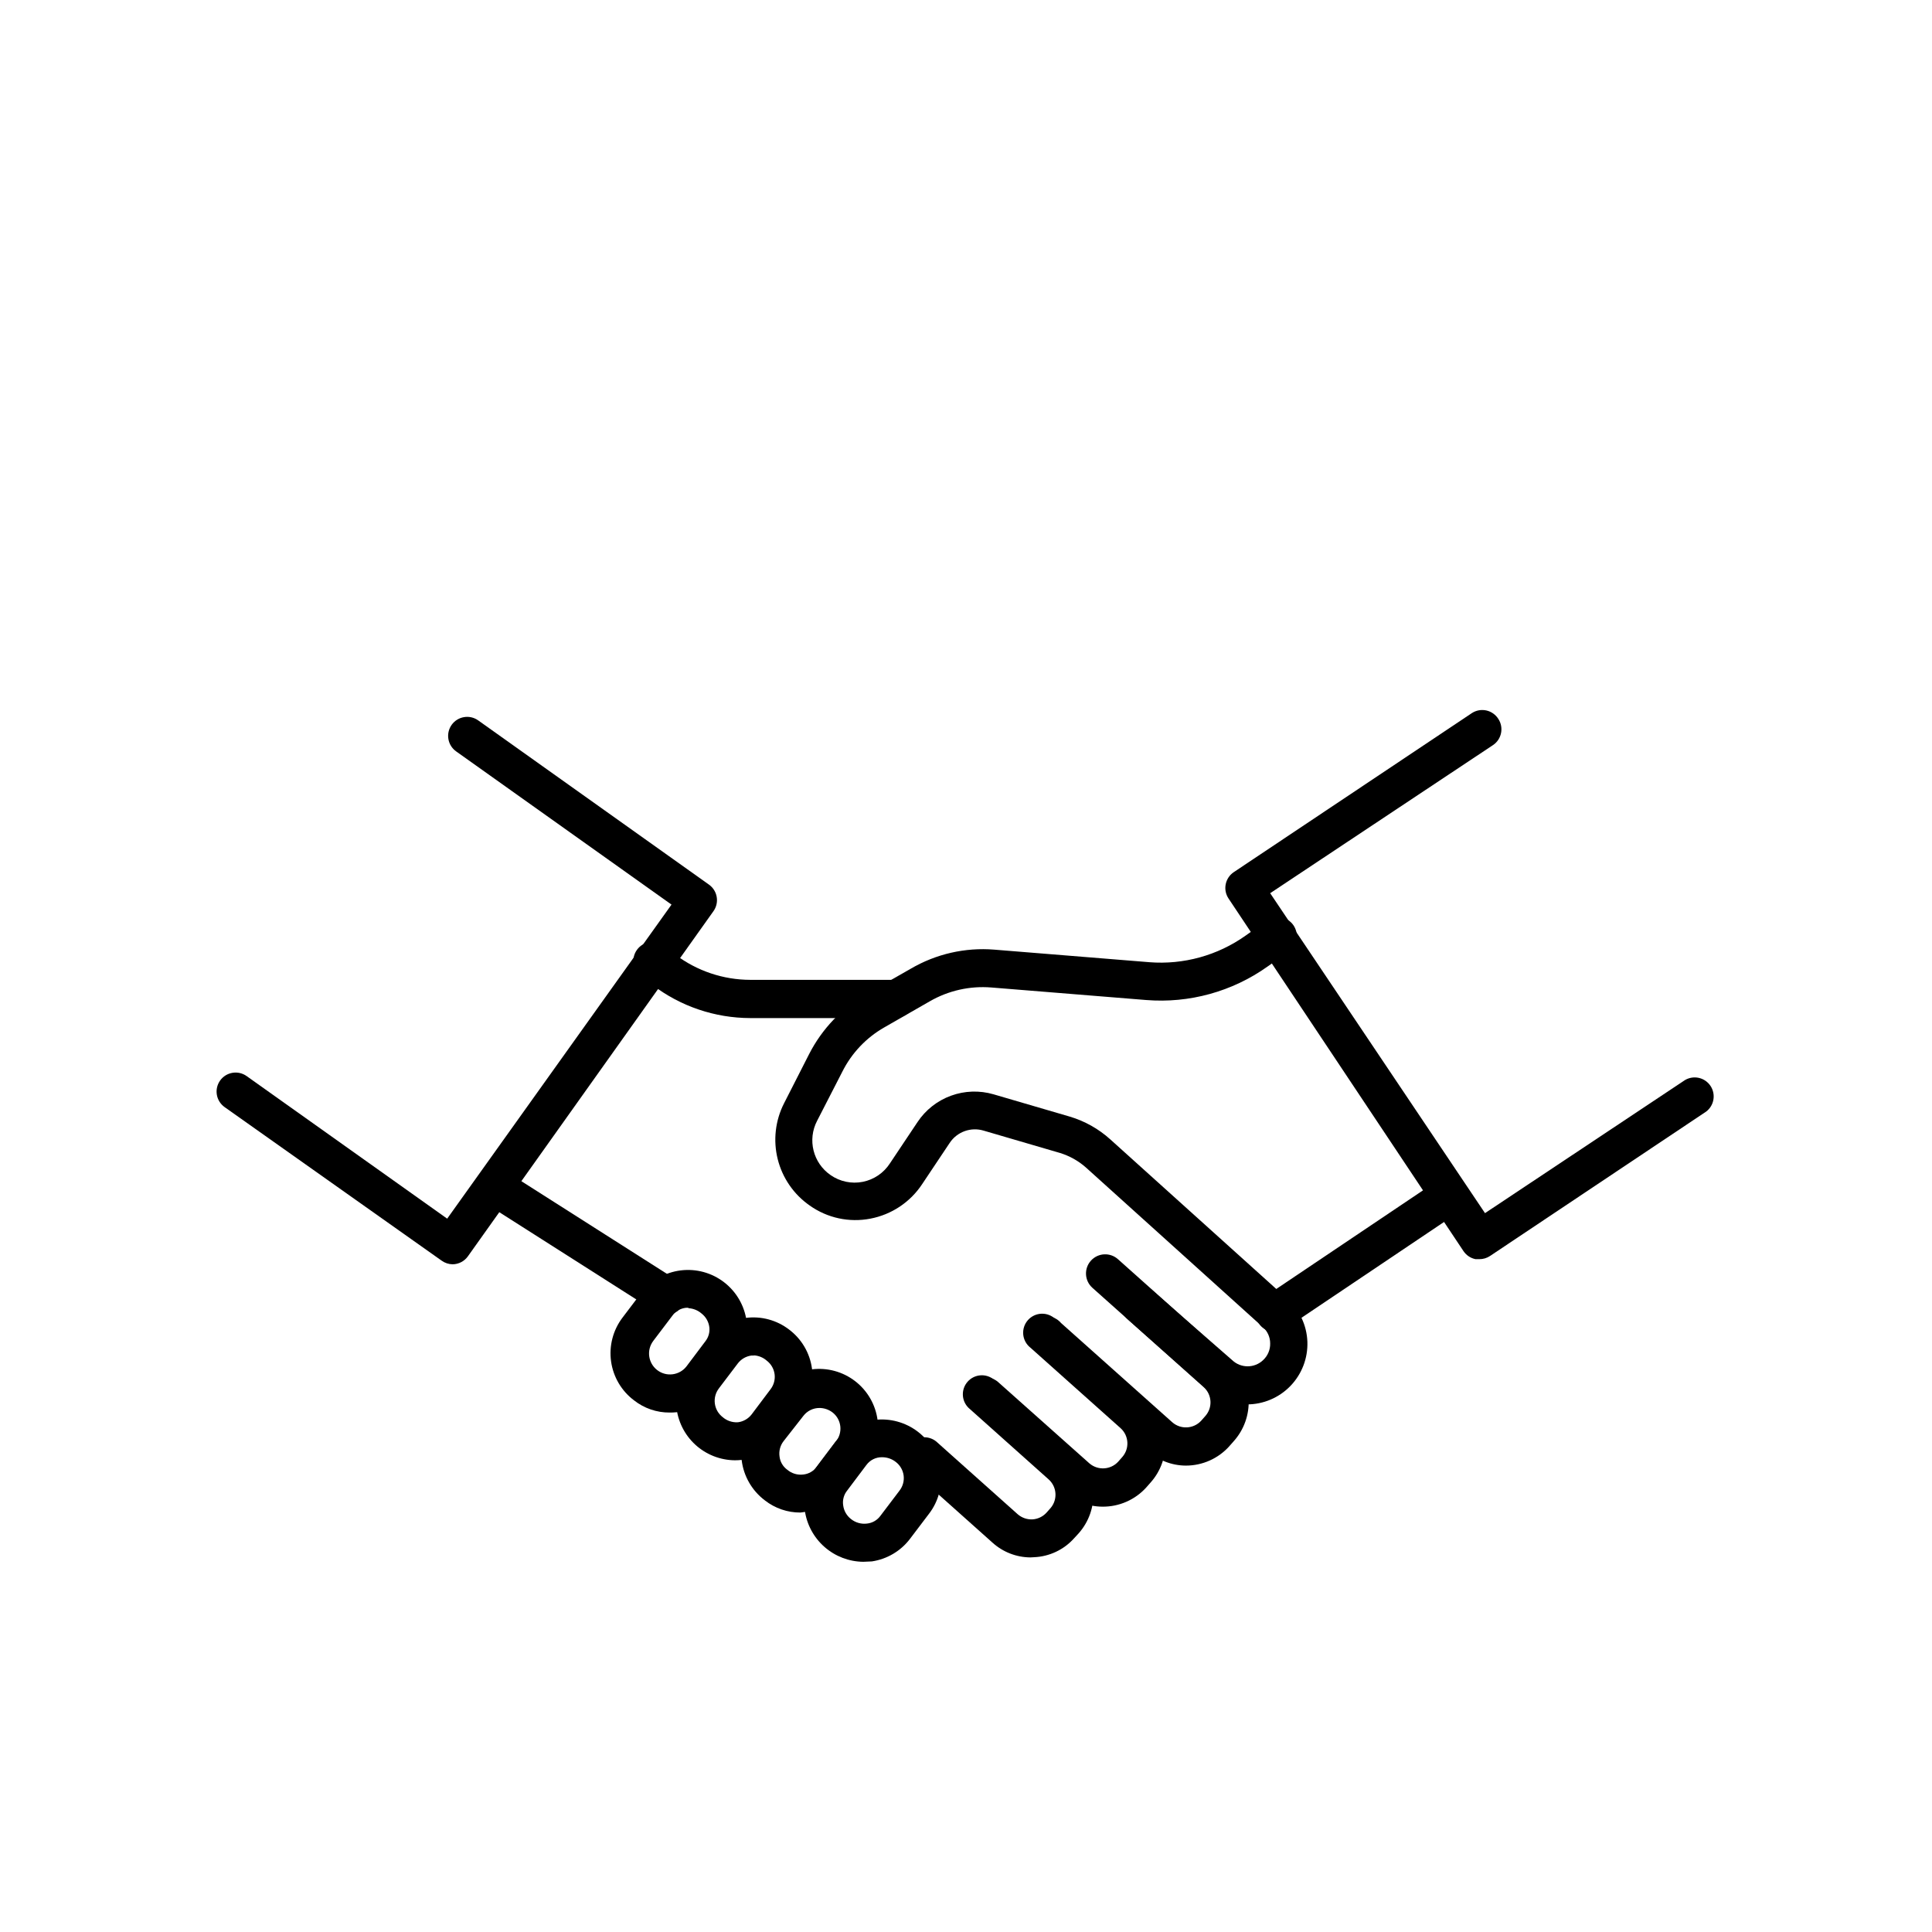 <?xml version="1.0" encoding="UTF-8"?>
<!-- Uploaded to: ICON Repo, www.iconrepo.com, Generator: ICON Repo Mixer Tools -->
<svg fill="#000000" width="800px" height="800px" version="1.1" viewBox="144 144 512 512" xmlns="http://www.w3.org/2000/svg">
 <g>
  <path d="m474.46 516.18c-4.047 0.012-7.949-1.5-10.934-4.231l-20.703-18.34c-2.086-1.836-2.289-5.016-0.457-7.102 1.84-2.086 5.019-2.289 7.106-0.453l21.059 18.387c2.297 2.195 5.914 2.195 8.211 0 1.23-1.141 1.91-2.758 1.867-4.434 0-1.66-0.715-3.238-1.965-4.332l-46.855-42.27c-2.012-1.781-4.383-3.102-6.953-3.879l-20.152-5.894c-3.398-1.027-7.07 0.305-9.02 3.273l-7.305 10.934c-3.152 4.762-8.094 8.047-13.703 9.117-5.606 1.086-11.414-0.168-16.07-3.477-4.219-2.934-7.231-7.293-8.48-12.277-1.25-4.981-0.652-10.25 1.68-14.824l6.648-13.047v-0.004c3.398-6.641 8.648-12.152 15.113-15.871l11.84-6.75c6.684-3.906 14.402-5.668 22.117-5.039l41.059 3.324 0.004 0.004c9.078 0.715 18.117-1.781 25.543-7.055l5.594-3.981c2.266-1.613 5.414-1.082 7.027 1.184 1.613 2.269 1.082 5.414-1.184 7.027l-5.644 3.981c-9.34 6.641-20.719 9.781-32.145 8.867l-41.059-3.324c-5.688-0.461-11.383 0.824-16.324 3.68l-12.039 6.902c-4.766 2.719-8.621 6.785-11.086 11.688l-6.699 13.047c-2.629 5.016-1.09 11.203 3.578 14.41 2.481 1.723 5.559 2.367 8.52 1.777 2.965-0.59 5.562-2.359 7.199-4.902l7.305-10.934c2.133-3.215 5.242-5.664 8.867-6.984 3.625-1.324 7.578-1.453 11.285-0.371l20.152 5.894c4 1.184 7.684 3.25 10.781 6.047l46.906 42.27h-0.004c3.25 2.906 5.172 7.008 5.332 11.363 0.156 4.356-1.469 8.586-4.5 11.719-3.027 3.133-7.203 4.894-11.562 4.879z"/>
  <path d="m481.77 496.98c-1.684-0.008-3.254-0.859-4.18-2.266-1.52-2.312-0.891-5.414 1.41-6.953l46.402-31.188v0.004c2.301-1.363 5.266-0.688 6.75 1.535 1.488 2.223 0.977 5.219-1.16 6.828l-46.402 31.188 0.004-0.004c-0.836 0.562-1.816 0.859-2.824 0.855z"/>
  <path d="m321.45 518.34c-3.414 0.02-6.734-1.117-9.418-3.227-3.324-2.492-5.512-6.207-6.09-10.316-0.578-4.113 0.508-8.285 3.016-11.598l5.039-6.648c2.551-3.254 6.285-5.367 10.387-5.879 4.102-0.512 8.242 0.617 11.512 3.144 3.273 2.523 5.418 6.242 5.961 10.34 0.66 4.125-0.418 8.336-2.973 11.637l-5.039 6.699v0.004c-3.012 3.754-7.582 5.91-12.395 5.844zm5.039-27.762h-0.707 0.004c-1.434 0.148-2.738 0.898-3.578 2.066l-5.039 6.648v0.004c-1.879 2.418-1.438 5.902 0.984 7.781 2.418 1.879 5.902 1.441 7.781-0.98l5.039-6.699v-0.004c0.805-1.043 1.168-2.367 1.008-3.676-0.18-1.438-0.922-2.742-2.066-3.629-0.984-0.852-2.227-1.348-3.527-1.41z"/>
  <path d="m338.79 530.99c-3.906-0.023-7.664-1.504-10.539-4.144-2.875-2.644-4.664-6.266-5.016-10.156-0.352-3.891 0.758-7.773 3.109-10.891l5.039-6.648c2.512-3.246 6.207-5.367 10.273-5.894 4.07-0.527 8.184 0.578 11.441 3.074 3.324 2.492 5.516 6.211 6.082 10.328 0.566 4.113-0.535 8.285-3.059 11.586l-5.039 6.648v0.004c-2.918 3.844-7.465 6.098-12.293 6.094zm5.039-27.762h-0.707v0.004c-1.418 0.191-2.703 0.934-3.574 2.062l-5.039 6.648v0.004c-1.816 2.383-1.363 5.781 1.008 7.606 1.113 0.965 2.559 1.453 4.031 1.363 1.434-0.18 2.738-0.922 3.625-2.066l5.039-6.699c0.867-1.137 1.25-2.57 1.062-3.988-0.191-1.418-0.934-2.703-2.07-3.57-0.961-0.855-2.191-1.355-3.477-1.41z"/>
  <path d="m356.12 544.84c-3.414 0.02-6.734-1.117-9.422-3.223-3.406-2.566-5.625-6.402-6.144-10.633-0.516-4.074 0.609-8.188 3.121-11.438l5.039-6.699c2.531-3.281 6.262-5.422 10.375-5.949 4.109-0.527 8.262 0.598 11.539 3.129 3.281 2.531 5.422 6.262 5.949 10.371 0.531 4.113-0.594 8.262-3.125 11.543l-5.039 6.648v0.004c-2.453 3.223-6.07 5.359-10.078 5.945zm5.039-27.711c-1.656-0.004-3.219 0.762-4.234 2.066l-5.289 6.75c-0.871 1.133-1.25 2.566-1.059 3.981 0.145 1.434 0.898 2.734 2.066 3.578 1.172 0.992 2.707 1.449 4.231 1.258 1.434-0.145 2.734-0.895 3.578-2.062l5.039-6.648v-0.004c0.914-1.113 1.348-2.547 1.207-3.984-0.141-1.438-0.848-2.758-1.965-3.672-1.055-0.848-2.375-1.293-3.727-1.262z"/>
  <path d="m372.79 557.89c-3.793-0.035-7.449-1.434-10.297-3.941-2.848-2.504-4.703-5.953-5.219-9.711-0.574-4.07 0.535-8.199 3.07-11.438l5.039-6.699c2.566-3.223 6.297-5.309 10.387-5.809 4.09-0.5 8.211 0.625 11.48 3.137 3.269 2.508 5.422 6.199 5.992 10.281 0.559 4.086-0.547 8.223-3.07 11.484l-5.039 6.648v0.004c-2.457 3.215-6.074 5.348-10.078 5.945zm5.039-27.711v0.004c-1.668-0.055-3.25 0.719-4.234 2.066l-5.039 6.699h0.004c-0.922 1.105-1.328 2.555-1.109 3.981 0.18 1.434 0.922 2.742 2.066 3.629 1.188 0.957 2.715 1.395 4.231 1.207 1.434-0.145 2.734-0.898 3.578-2.066l5.039-6.648h-0.004c0.891-1.133 1.293-2.574 1.113-4.004-0.18-1.43-0.926-2.727-2.07-3.606-1.043-0.828-2.344-1.27-3.676-1.258z"/>
  <path d="m458.24 532.4c-3.727-0.02-7.316-1.422-10.074-3.93l-29.523-26.348c-1.238-0.789-2.074-2.078-2.281-3.531-0.211-1.453 0.223-2.926 1.188-4.031 0.969-1.105 2.367-1.738 3.836-1.727s2.856 0.66 3.805 1.781l29.473 26.301c2.242 1.965 5.641 1.785 7.66-0.406l1.109-1.258c1.98-2.242 1.777-5.664-0.453-7.656l-29.523-26.348v-0.004c-2.074-1.891-2.223-5.106-0.328-7.18 1.891-2.07 5.106-2.219 7.18-0.328l29.523 26.348v0.004c3.035 2.758 4.859 6.606 5.066 10.703 0.207 4.098-1.215 8.109-3.961 11.16l-1.109 1.258 0.004 0.004c-2.945 3.309-7.16 5.195-11.59 5.188z"/>
  <path d="m436.12 543.28c-3.727-0.023-7.316-1.422-10.074-3.93l-23.98-21.363-0.004 0.004c-1.078-0.867-1.75-2.137-1.867-3.512-0.113-1.379 0.344-2.742 1.262-3.773 0.922-1.031 2.227-1.641 3.606-1.68 1.383-0.043 2.723 0.484 3.703 1.457l23.98 21.363v-0.004c2.238 1.887 5.562 1.688 7.559-0.453l1.109-1.258h-0.004c1.98-2.242 1.777-5.664-0.453-7.66l-23.93-21.363v0.004c-1.078-0.863-1.754-2.137-1.867-3.512-0.113-1.379 0.34-2.742 1.262-3.773s2.223-1.637 3.606-1.68c1.383-0.043 2.719 0.484 3.699 1.457l23.93 21.363h0.004c3.074 2.738 4.934 6.586 5.168 10.695 0.238 4.109-1.168 8.148-3.91 11.219l-1.109 1.258v0.004c-2.973 3.316-7.234 5.188-11.688 5.137z"/>
  <path d="m417.08 556.73c-3.731-0.023-7.316-1.422-10.078-3.93l-21.211-18.941 0.004-0.004c-1.078-0.863-1.754-2.133-1.871-3.512-0.113-1.375 0.344-2.738 1.266-3.769 0.918-1.031 2.223-1.641 3.602-1.684 1.383-0.039 2.723 0.484 3.703 1.461l21.211 18.941c1.086 0.941 2.492 1.43 3.93 1.359 1.43-0.094 2.769-0.742 3.727-1.812l1.109-1.258c1.875-2.269 1.605-5.617-0.605-7.559l-21.211-18.941v-0.004c-1.902-1.887-1.996-4.93-0.211-6.93s4.824-2.254 6.914-0.574l21.211 18.941c3.07 2.731 4.93 6.57 5.164 10.672 0.238 4.102-1.168 8.129-3.906 11.195l-1.16 1.258c-2.727 3.059-6.582 4.879-10.68 5.039z"/>
  <path d="m381.31 413.8h-38.492c-9.359-0.02-18.453-3.098-25.895-8.77l-2.57-2.016c-1.238-0.719-2.113-1.93-2.402-3.332-0.293-1.402 0.027-2.859 0.879-4.012 0.848-1.152 2.148-1.891 3.574-2.027 1.426-0.137 2.84 0.34 3.894 1.312l2.719 2.066c5.707 4.301 12.656 6.633 19.801 6.648h38.492c2.781 0 5.035 2.258 5.035 5.039s-2.254 5.039-5.035 5.039z"/>
  <path d="m320.45 492.45c-0.949 0.004-1.879-0.277-2.668-0.809l-45.344-28.867c-2.352-1.488-3.051-4.602-1.562-6.953 1.488-2.352 4.602-3.051 6.953-1.562l45.344 28.867v0.004c1.926 1.191 2.816 3.519 2.184 5.691-0.637 2.176-2.641 3.656-4.906 3.629z"/>
  <path d="m536.03 477.69h-1.008c-1.293-0.262-2.434-1.023-3.176-2.117l-62.27-93.457c-0.746-1.113-1.016-2.481-0.75-3.793 0.266-1.316 1.043-2.473 2.16-3.211l63.129-42.168c1.129-0.715 2.496-0.953 3.801-0.66 1.301 0.293 2.438 1.094 3.152 2.223 1.516 2.312 0.887 5.414-1.41 6.953l-59.047 39.246 56.93 84.789 53-35.266c2.301-1.359 5.266-0.688 6.754 1.535 1.484 2.223 0.977 5.223-1.16 6.828l-57.234 38.238c-0.848 0.57-1.848 0.871-2.871 0.859z"/>
  <path d="m263.97 479.05c-1.047-0.008-2.07-0.344-2.922-0.957l-57.535-40.707c-1.09-0.777-1.824-1.953-2.047-3.269-0.223-1.32 0.09-2.672 0.863-3.762 1.613-2.266 4.762-2.797 7.027-1.184l53.152 37.785 59.449-83.227-57.082-40.609c-1.086-0.773-1.824-1.949-2.047-3.269-0.223-1.316 0.09-2.668 0.863-3.758 1.617-2.266 4.762-2.797 7.031-1.184l61.164 43.527h-0.004c2.262 1.605 2.801 4.734 1.211 7.004l-65.094 91.492c-0.93 1.309-2.426 2.094-4.031 2.117z"/>
 </g>
</svg>